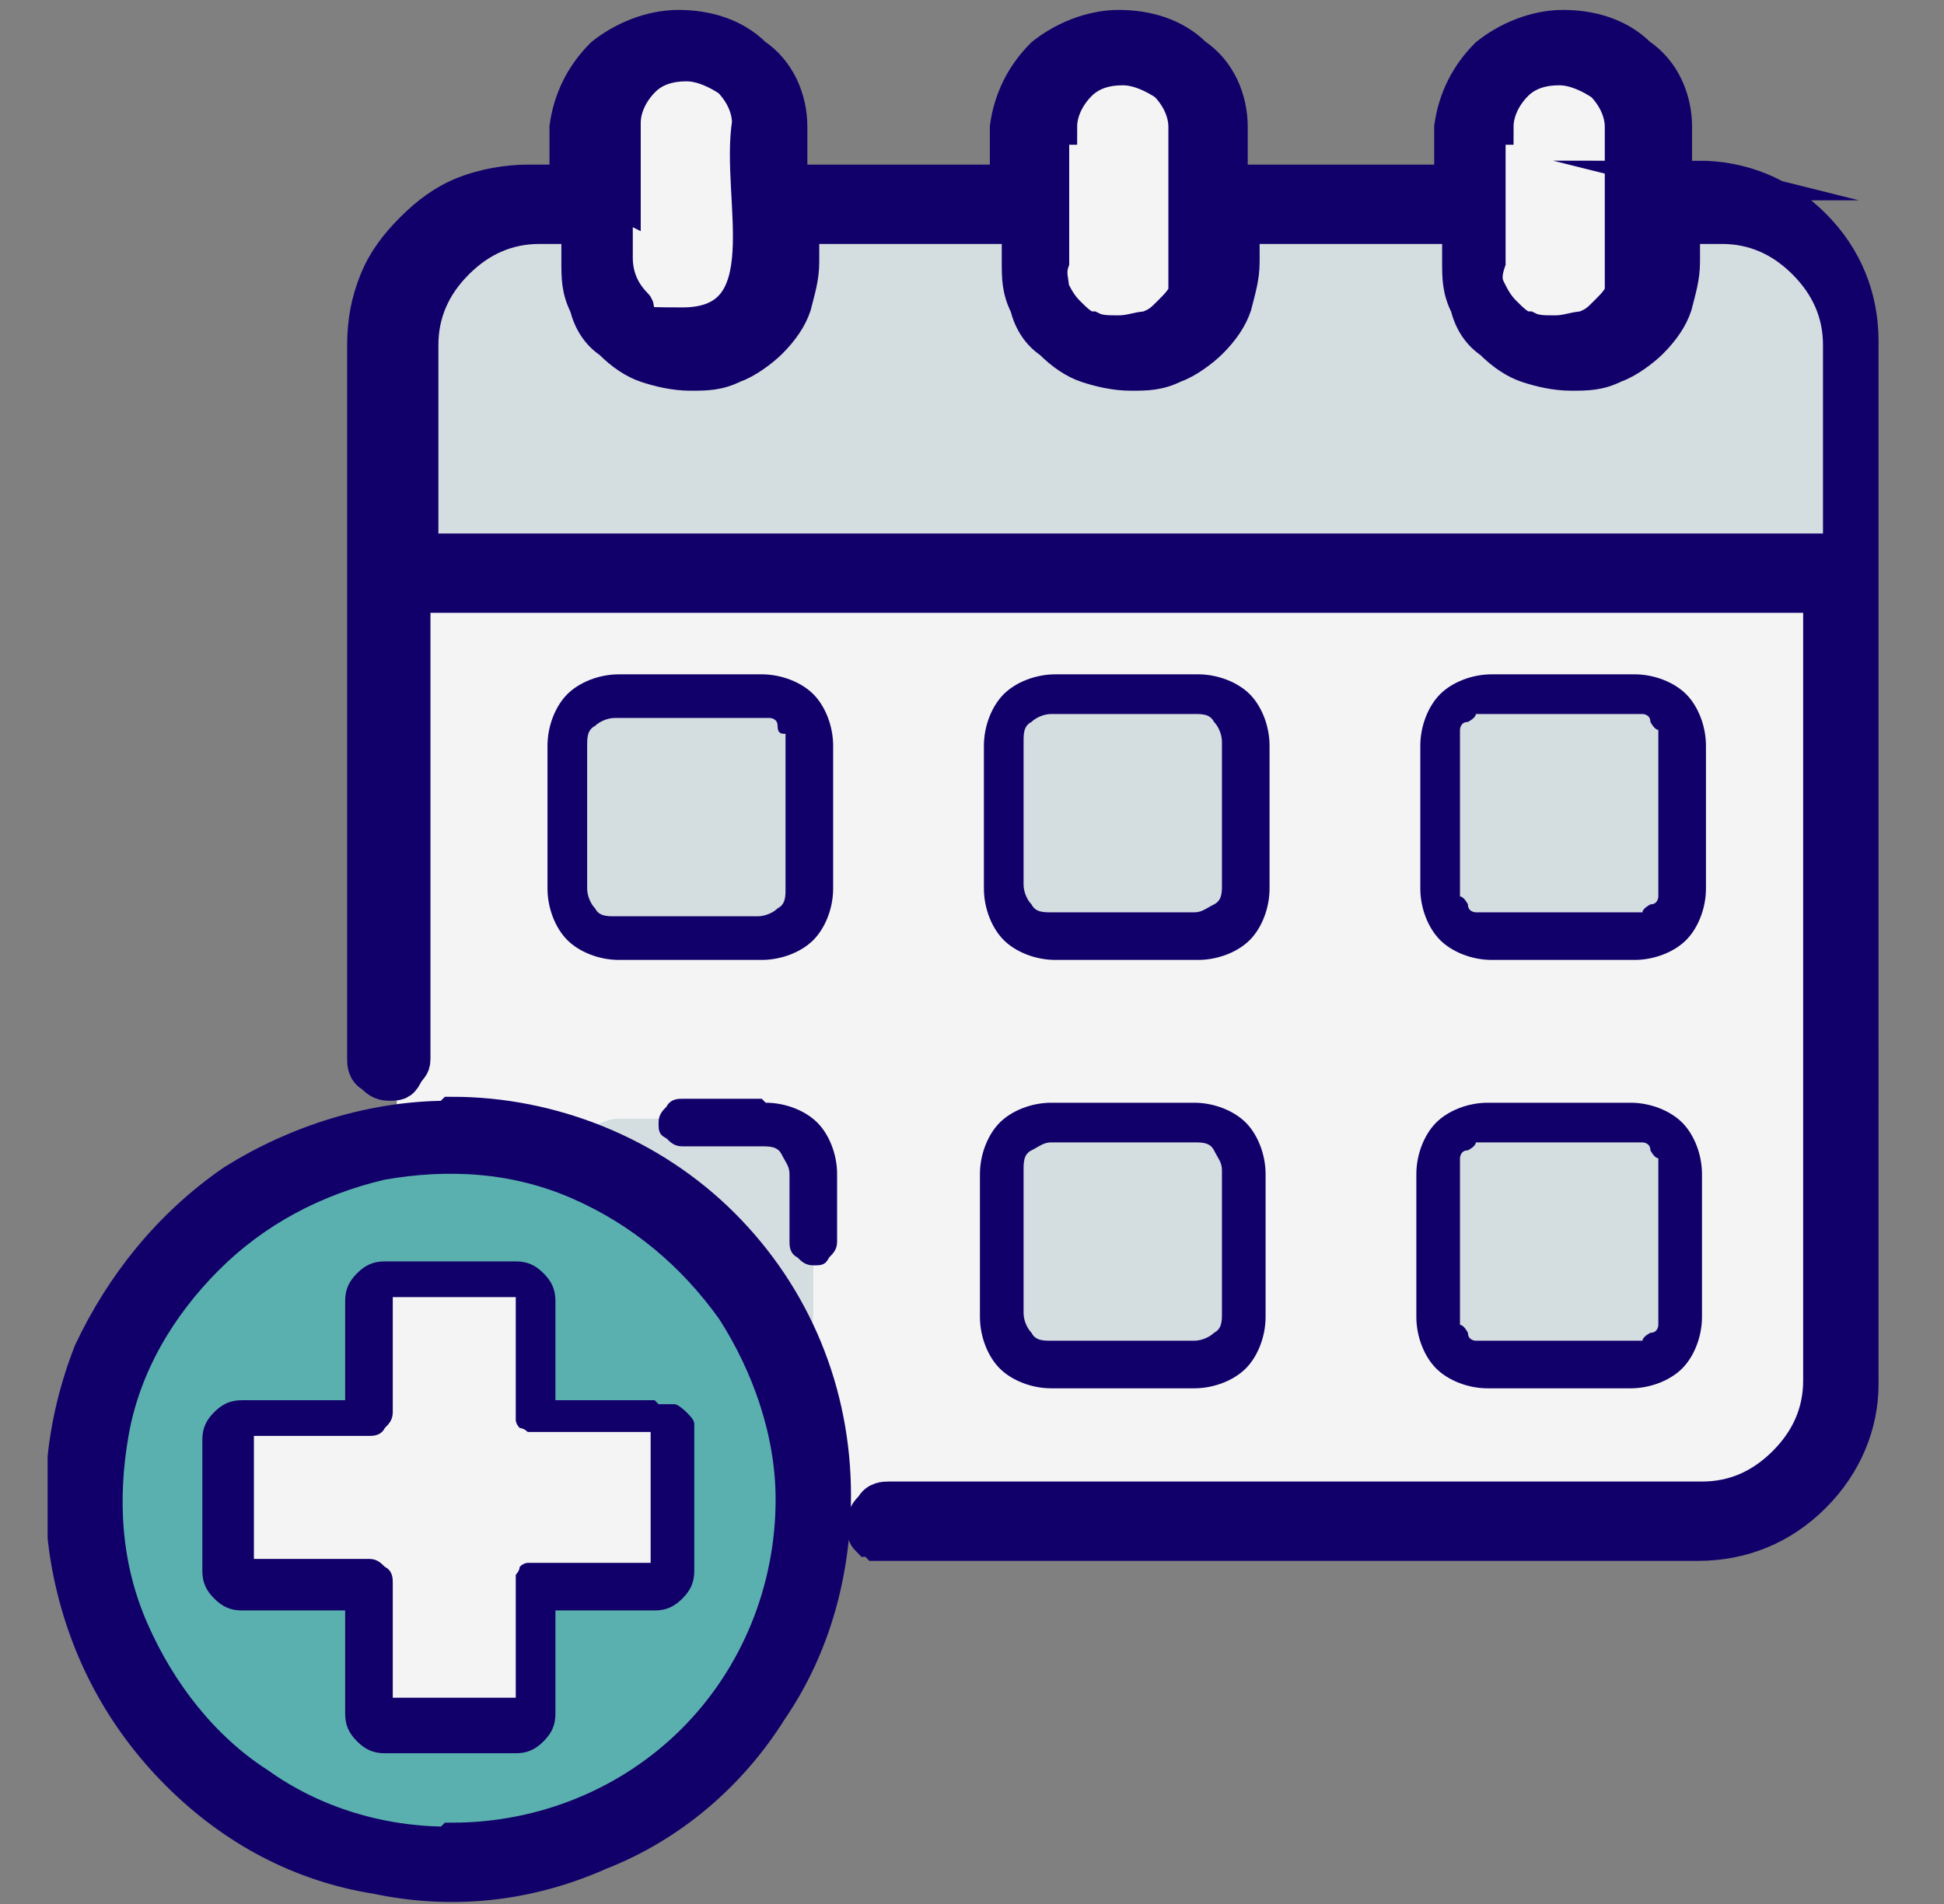<?xml version="1.0" encoding="UTF-8"?>
<svg id="Layer_1" data-name="Layer 1" xmlns="http://www.w3.org/2000/svg" version="1.1" xmlns:xlink="http://www.w3.org/1999/xlink" viewBox="0 0 49 48">
  <rect x="0" y="0" width="49" height="48" fill="#808080" stroke="none"/>
  <defs>
    <style>
      .cls-1 {
        stroke: #12006a;
        stroke-miterlimit: 10;
        stroke-width: .9px;
      }

      .cls-1, .cls-2 {
        fill: #12006a;
      }

      .cls-3 {
        fill: #f4f4f4;
      }

      .cls-3, .cls-4, .cls-5, .cls-6, .cls-2 {
        stroke-width: 0px;
      }

      .cls-4 {
        fill: none;
      }

      .cls-5 {
        fill: #59b0ae;
      }

      .cls-7 {
        clip-path: url(#clippath);
      }

      .cls-6 {
        fill: #d4dde0;
      }
    </style>
    <clipPath id="clippath">
      <rect class="cls-4" x="1.2" width="46.4" height="48"/>
    </clipPath>
  </defs>
  <g class="cls-7">
    <g>
      <path class="cls-3" d="M15.1,5.1h-1.6c-.5,0-.9,0-1.3.3-.4.2-.8.4-1.1.8-.3.3-.6.7-.8,1.1-.2.4-.3.9-.3,1.3v26.1c0,.5,0,.9.3,1.4.2.4.4.8.8,1.2.3.3.7.6,1.1.8.4.2.9.3,1.4.3h29.6c.9,0,1.8-.4,2.5-1s1-1.5,1-2.5V8.6c0-.9-.4-1.8-1-2.5-.7-.7-1.5-1-2.5-1H15.1Z"/>
      <path class="cls-6" d="M19.6,5.1h23.6c.5,0,.9,0,1.3.3s.8.4,1.1.8c.3.3.6.7.8,1.1.2.4.3.9.3,1.3v5.8H10.1v-5.8c0-.9.4-1.8,1-2.5.7-.7,1.5-1,2.5-1h6Z"/>
      <path class="cls-3" d="M19.6,3.2v3.4c0,.3,0,.6-.1.9-.1.3-.3.5-.5.8-.2.2-.5.4-.7.5-.3.1-.6.2-.9.2s-.6,0-.9-.2c-.3-.1-.5-.3-.7-.5-.2-.2-.4-.5-.5-.8-.1-.3-.1-.6-.1-.9v-3.4c0-.6.3-1.1.7-1.5.4-.4.9-.6,1.5-.6s1.1.2,1.5.6c.4.4.7.9.7,1.5Z"/>
      <path class="cls-3" d="M30.6,3.2v3.4c0,.3,0,.6-.1.9-.1.3-.3.5-.5.8-.2.2-.5.4-.7.5-.3.1-.6.2-.9.2s-.6,0-.9-.2c-.3-.1-.5-.3-.7-.5-.2-.2-.4-.5-.5-.8-.1-.3-.1-.6-.1-.9v-3.4c0-.6.3-1.1.7-1.5.4-.4.9-.6,1.5-.6s1.1.2,1.5.6c.4.4.7.9.7,1.5Z"/>
      <path class="cls-3" d="M41.6,3.2v3.4c0,.3,0,.6-.1.9-.1.3-.3.5-.5.8-.2.2-.5.4-.7.5-.3.1-.6.2-.9.2s-.6,0-.9-.2c-.3-.1-.5-.3-.7-.5-.2-.2-.4-.5-.5-.8-.1-.3-.1-.6-.1-.9v-3.4c0-.6.3-1.1.7-1.5.4-.4.9-.6,1.5-.6s1.1.2,1.5.6c.4.4.7.9.7,1.5Z"/>
      <path class="cls-6" d="M20.5,18.7v3.6c0,.3-.1.7-.4.9-.2.2-.6.4-.9.4h-3.6c-.3,0-.7-.1-.9-.4-.2-.2-.4-.6-.4-.9v-3.6c0-.3.1-.7.4-.9.2-.2.6-.4.9-.4h3.6c.3,0,.7.1.9.4.2.2.4.6.4.9Z"/>
      <path class="cls-6" d="M20.5,29.5v3.6c0,.3-.1.7-.4.9-.2.2-.6.4-.9.4h-3.6c-.3,0-.7-.1-.9-.4-.2-.2-.4-.6-.4-.9v-3.6c0-.3.1-.7.4-.9.2-.2.6-.4.9-.4h3.6c.3,0,.7.1.9.4s.4.6.4.9Z"/>
      <path class="cls-6" d="M31.5,18.7v3.6c0,.3-.1.7-.4.9s-.6.4-.9.4h-3.6c-.3,0-.7-.1-.9-.4s-.4-.6-.4-.9v-3.6c0-.3.1-.7.4-.9.2-.2.6-.4.9-.4h3.6c.3,0,.7.1.9.4.2.2.4.6.4.9Z"/>
      <path class="cls-6" d="M31.5,29.5v3.6c0,.3-.1.7-.4.9-.2.2-.6.4-.9.4h-3.6c-.3,0-.7-.1-.9-.4-.2-.2-.4-.6-.4-.9v-3.6c0-.3.1-.7.4-.9.2-.2.6-.4.9-.4h3.6c.3,0,.7.1.9.4.2.2.4.6.4.9Z"/>
      <path class="cls-6" d="M42.5,18.7v3.6c0,.3-.1.7-.4.9-.2.2-.6.4-.9.4h-3.6c-.3,0-.7-.1-.9-.4-.2-.2-.4-.6-.4-.9v-3.6c0-.3.1-.7.4-.9.2-.2.6-.4.9-.4h3.6c.3,0,.7.2.9.4.2.2.4.6.4.9Z"/>
      <path class="cls-6" d="M42.5,29.5v3.6c0,.3-.1.7-.4.9-.2.2-.6.4-.9.4h-3.6c-.3,0-.7-.1-.9-.4s-.4-.6-.4-.9v-3.6c0-.3.1-.7.4-.9.2-.2.6-.4.9-.4h3.6c.3,0,.7.2.9.4s.4.6.4.9Z"/>
      <path class="cls-5" d="M11.3,47c5.1,0,9.1-4.1,9.1-9.1s-4.1-9.1-9.1-9.1-9.1,4.1-9.1,9.1,4.1,9.1,9.1,9.1Z"/>
      <path class="cls-3" d="M16.9,36.2v3.3c0,0,0,.1,0,.2,0,0,0,0,0,.1,0,0,0,0-.1,0,0,0-.1,0-.2,0h-3.1v3.1c0,.1,0,.2-.1.3,0,0-.2.1-.3.1h-3.3c-.1,0-.2,0-.3-.1,0,0-.1-.2-.1-.3v-3.1h-3.1c0,0-.1,0-.2,0,0,0,0,0-.1,0,0,0,0,0,0-.1,0,0,0-.1,0-.2v-3.3c0-.1,0-.2.1-.3,0,0,.2-.1.3-.1h3.1v-3.1c0,0,0-.1,0-.2,0,0,0,0,0-.1,0,0,0,0,.1,0,0,0,.1,0,.2,0h3.3c0,0,.1,0,.2,0,0,0,0,0,.1,0,0,0,0,0,0,.1,0,0,0,.1,0,.2v3.1h3.1c0,0,.1,0,.2,0,0,0,0,0,.1,0,0,0,0,0,0,.1,0,0,0,.1,0,.2h0Z"/>
      <path class="cls-1" d="M43.2,4.6h-1v-1.4c0-.7-.3-1.4-.9-1.8-.5-.5-1.2-.7-1.9-.7s-1.4.3-1.9.7c-.5.5-.8,1.1-.9,1.8v1.4h-5.6v-1.4c0-.7-.3-1.4-.9-1.8-.5-.5-1.2-.7-1.9-.7s-1.4.3-1.9.7c-.5.5-.8,1.1-.9,1.8v1.4h-5.5v-1.4c0-.7-.3-1.4-.9-1.8-.5-.5-1.2-.7-1.9-.7s-1.4.3-1.9.7c-.5.5-.8,1.1-.9,1.8v1.4h-1c-.5,0-1.1.1-1.6.3-.5.2-.9.5-1.3.9-.4.4-.7.8-.9,1.3-.2.5-.3,1-.3,1.6v18c0,.1,0,.3.2.4.1.1.2.2.4.2s.3,0,.4-.2.2-.2.2-.4v-11.7h35.5v19.8c0,.8-.3,1.5-.9,2.1s-1.3.9-2.1.9h-20.5c-.1,0-.3,0-.4.2-.1.1-.2.2-.2.4,0,0,0,.1,0,.2,0,0,0,.1.1.2,0,0,.1,0,.2.1,0,0,.1,0,.2,0h20.5c1.1,0,2.1-.4,2.9-1.2.8-.8,1.2-1.8,1.2-2.8V8.6c0-1.1-.4-2.1-1.2-2.9-.8-.8-1.8-1.2-2.9-1.2ZM37.7,3.2c0-.4.2-.8.5-1.1.3-.3.7-.4,1.1-.4s.8.2,1.1.4c.3.3.5.7.5,1.1v3.4c0,.2,0,.5,0,.7,0,.2-.2.4-.4.6-.2.2-.3.3-.6.4-.2,0-.4.1-.7.1s-.5,0-.7-.1c-.2,0-.4-.2-.6-.4-.2-.2-.3-.4-.4-.6s-.1-.4,0-.7v-3.4ZM26.7,3.2c0-.4.2-.8.5-1.1.3-.3.7-.4,1.1-.4s.8.2,1.1.4c.3.3.5.7.5,1.1v3.4c0,.2,0,.5,0,.7,0,.2-.2.4-.4.6-.2.2-.3.3-.6.4-.2,0-.4.1-.7.1s-.5,0-.7-.1c-.2,0-.4-.2-.6-.4-.2-.2-.3-.4-.4-.6,0-.2-.1-.4,0-.7v-3.4ZM15.7,5.1v-2c0-.4.2-.8.5-1.1.3-.3.7-.4,1.1-.4s.8.2,1.1.4c.3.3.5.7.5,1.1-.3,1.9.9,5.1-1.7,5.1s-.9-.2-1.2-.5c-.3-.3-.5-.7-.5-1.2v-1.5ZM46.1,13.9H10.6v-5.2c0-.8.3-1.5.9-2.1.6-.6,1.3-.9,2.1-.9h1v.9c0,.4,0,.7.2,1.1.1.4.3.7.6.9.3.3.6.5.9.6.3.1.7.2,1.1.2s.7,0,1.1-.2c.3-.1.7-.4.9-.6.3-.3.5-.6.6-.9.1-.4.2-.7.2-1.1v-.9h5.5v.9c0,.4,0,.7.2,1.1.1.4.3.7.6.9.3.3.6.5.9.6.3.1.7.2,1.1.2s.7,0,1.1-.2c.3-.1.7-.4.9-.6.3-.3.5-.6.6-.9.1-.4.2-.7.2-1.1v-.9h5.5v.9c0,.4,0,.7.2,1.1.1.4.3.7.6.9.3.3.6.5.9.6.3.1.7.2,1.1.2s.7,0,1.1-.2c.3-.1.7-.4.9-.6.3-.3.5-.6.6-.9.1-.4.2-.7.2-1.1v-.9h1c.8,0,1.5.3,2.1.9.6.6.9,1.3.9,2.1v5.2h.1Z"/>
      <path class="cls-2" d="M19.2,24.2c.5,0,1-.2,1.3-.5.3-.3.5-.8.5-1.3v-3.6c0-.5-.2-1-.5-1.3-.3-.3-.8-.5-1.3-.5h-3.6c-.5,0-1,.2-1.3.5-.3.3-.5.8-.5,1.3v3.6c0,.5.2,1,.5,1.3.3.3.8.5,1.3.5h3.6ZM14.8,22.4v-3.6c0-.2,0-.4.2-.5.1-.1.3-.2.5-.2h3.6c.1,0,.2,0,.3,0,0,0,.2,0,.2.2s.1.2.2.2c0,0,0,.2,0,.3v3.6c0,.2,0,.4-.2.5-.1.1-.3.2-.5.2h-3.6c-.2,0-.4,0-.5-.2-.1-.1-.2-.3-.2-.5Z"/>
      <path class="cls-2" d="M19.2,27.7h-2c-.1,0-.3,0-.4.2-.1.1-.2.2-.2.4s0,.3.2.4c.1.1.2.2.4.2h2c.2,0,.4,0,.5.2s.2.3.2.5v1.7c0,.1,0,.3.2.4.1.1.2.2.4.2s.3,0,.4-.2c.1-.1.2-.2.2-.4v-1.7c0-.5-.2-1-.5-1.3-.3-.3-.8-.5-1.3-.5Z"/>
      <path class="cls-2" d="M26.6,24.2h3.6c.5,0,1-.2,1.3-.5.3-.3.5-.8.5-1.3v-3.6c0-.5-.2-1-.5-1.3-.3-.3-.8-.5-1.3-.5h-3.6c-.5,0-1,.2-1.3.5-.3.3-.5.8-.5,1.3v3.6c0,.5.2,1,.5,1.3.3.3.8.5,1.3.5ZM25.8,18.7c0-.2,0-.4.2-.5.1-.1.3-.2.5-.2h3.6c.2,0,.4,0,.5.2.1.1.2.3.2.5v3.6c0,.2,0,.4-.2.5s-.3.2-.5.2h-3.6c-.2,0-.4,0-.5-.2-.1-.1-.2-.3-.2-.5v-3.6Z"/>
      <path class="cls-2" d="M24.7,33.2c0,.5.2,1,.5,1.3.3.3.8.5,1.3.5h3.6c.5,0,1-.2,1.3-.5.3-.3.5-.8.5-1.3v-3.6c0-.5-.2-1-.5-1.3-.3-.3-.8-.5-1.3-.5h-3.6c-.5,0-1,.2-1.3.5-.3.3-.5.8-.5,1.3v3.6ZM25.8,29.5c0-.2,0-.4.2-.5s.3-.2.5-.2h3.6c.2,0,.4,0,.5.2s.2.3.2.5v3.6c0,.2,0,.4-.2.5-.1.1-.3.2-.5.2h-3.6c-.2,0-.4,0-.5-.2-.1-.1-.2-.3-.2-.5v-3.6Z"/>
      <path class="cls-2" d="M37.6,24.2h3.6c.5,0,1-.2,1.3-.5.3-.3.5-.8.5-1.3v-3.6c0-.5-.2-1-.5-1.3-.3-.3-.8-.5-1.3-.5h-3.6c-.5,0-1,.2-1.3.5-.3.3-.5.8-.5,1.3v3.6c0,.5.2,1,.5,1.3.3.3.8.5,1.3.5ZM36.8,18.7c0-.1,0-.2,0-.3,0,0,0-.2.2-.2,0,0,.2-.1.2-.2,0,0,.2,0,.3,0h3.6c.1,0,.2,0,.3,0,0,0,.2,0,.2.2,0,0,.1.2.2.2,0,0,0,.2,0,.3v3.6c0,.1,0,.2,0,.3,0,0,0,.2-.2.2,0,0-.2.1-.2.2,0,0-.2,0-.3,0h-3.6c-.1,0-.2,0-.3,0,0,0-.2,0-.2-.2,0,0-.1-.2-.2-.2,0,0,0-.2,0-.3v-3.6Z"/>
      <path class="cls-2" d="M35.7,33.2c0,.5.2,1,.5,1.3.3.3.8.5,1.3.5h3.6c.5,0,1-.2,1.3-.5.3-.3.5-.8.5-1.3v-3.6c0-.5-.2-1-.5-1.3-.3-.3-.8-.5-1.3-.5h-3.6c-.5,0-1,.2-1.3.5-.3.3-.5.8-.5,1.3v3.6ZM36.8,29.5c0-.1,0-.2,0-.3,0,0,0-.2.2-.2,0,0,.2-.1.2-.2,0,0,.2,0,.3,0h3.6c.1,0,.2,0,.3,0,0,0,.2,0,.2.2,0,0,.1.2.2.2,0,0,0,.2,0,.3v3.6c0,0,0,.2,0,.3,0,0,0,.2-.2.2,0,0-.2.1-.2.2,0,0-.2,0-.3,0h-3.6c0,0-.2,0-.3,0,0,0-.2,0-.2-.2,0,0-.1-.2-.2-.2,0,0,0-.2,0-.3v-3.6Z"/>
      <path class="cls-1" d="M11.3,28.2c-1.9,0-3.8.6-5.4,1.6-1.6,1.1-2.8,2.6-3.6,4.3-.7,1.8-.9,3.7-.5,5.6.4,1.9,1.3,3.6,2.7,5,1.4,1.4,3.1,2.3,5,2.6,1.9.4,3.8.2,5.6-.6,1.8-.7,3.3-2,4.3-3.6,1.1-1.6,1.6-3.5,1.6-5.4,0-2.6-1-5-2.8-6.8-1.8-1.8-4.3-2.8-6.8-2.8ZM11.3,46.5c-1.7,0-3.4-.5-4.8-1.5-1.4-.9-2.5-2.3-3.2-3.9-.7-1.6-.8-3.3-.5-5,.3-1.7,1.2-3.2,2.4-4.4,1.2-1.2,2.7-2,4.4-2.4,1.7-.3,3.4-.2,5,.5,1.6.7,2.9,1.8,3.9,3.2.9,1.4,1.5,3.1,1.5,4.8,0,2.3-.9,4.5-2.5,6.1s-3.8,2.5-6.1,2.5Z"/>
      <path class="cls-2" d="M16.5,35.3h-2.5v-2.5c0-.3-.1-.5-.3-.7-.2-.2-.4-.3-.7-.3h-3.3c-.3,0-.5.1-.7.3-.2.2-.3.4-.3.7v2.5h-2.6c-.3,0-.5.1-.7.3-.2.2-.3.4-.3.7v3.3c0,.3.1.5.3.7.2.2.4.3.7.3h2.6v2.6c0,.3.1.5.3.7.2.2.4.3.7.3h3.3c.3,0,.5-.1.7-.3s.3-.4.3-.7v-2.6h2.5c.3,0,.5-.1.7-.3.2-.2.3-.4.3-.7v-3.3c0-.1,0-.3,0-.4,0-.1-.1-.2-.2-.3,0,0-.2-.2-.3-.2-.1,0-.3,0-.4,0ZM16.4,39.4h-2.9c0,0-.1,0-.2,0,0,0-.1,0-.2.1,0,0,0,.1-.1.2,0,0,0,.1,0,.2v2.9h-3.1v-2.9c0-.1,0-.3-.2-.4-.1-.1-.2-.2-.4-.2h-2.9v-3.1h2.9c.1,0,.3,0,.4-.2.1-.1.2-.2.2-.4v-2.9h3.1v2.9c0,0,0,.1,0,.2,0,0,0,.1.1.2,0,0,.1,0,.2.1,0,0,.1,0,.2,0h2.9v3.1Z"/>
    </g>
  </g>
</svg>